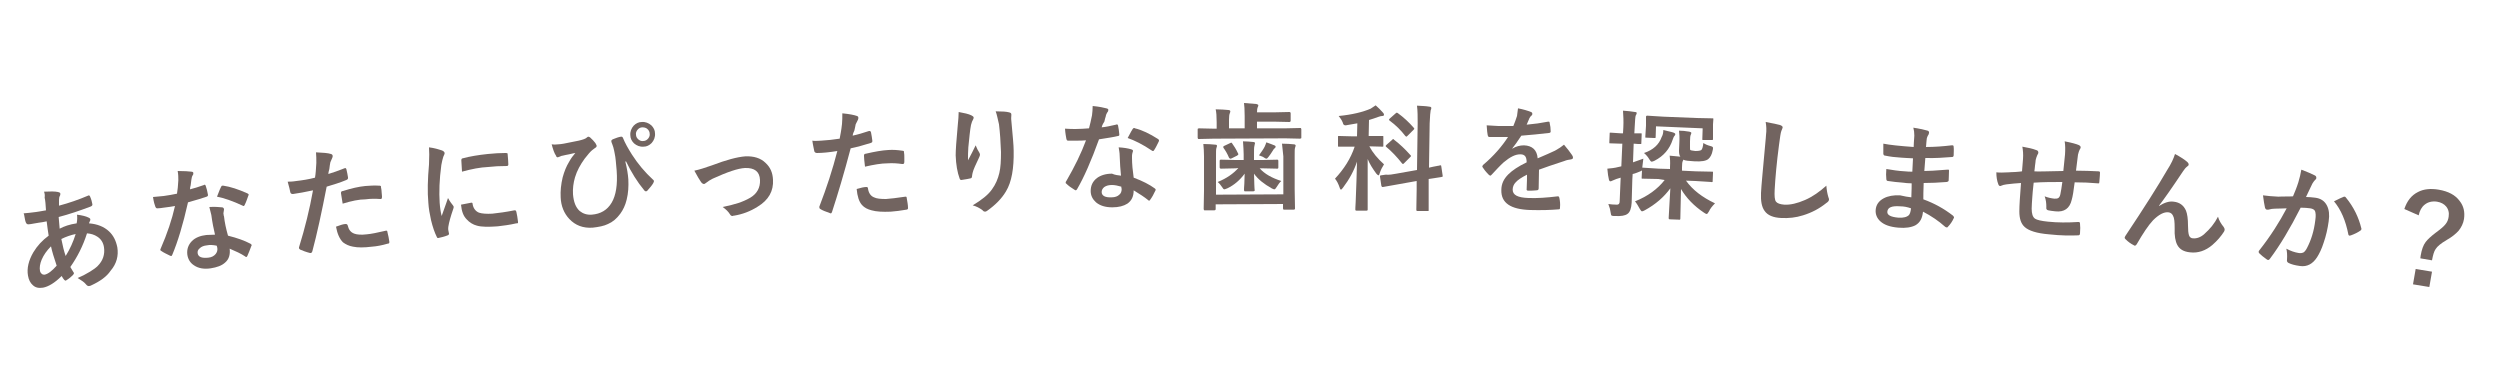 <?xml version="1.0" encoding="utf-8"?>
<!-- Generator: Adobe Illustrator 21.0.2, SVG Export Plug-In . SVG Version: 6.00 Build 0)  -->
<svg version="1.1" id="レイヤー_4" xmlns="http://www.w3.org/2000/svg" xmlns:xlink="http://www.w3.org/1999/xlink" x="0px"
	 y="0px" viewBox="0 0 750 115" style="enable-background:new 0 0 750 115;" xml:space="preserve">
<style type="text/css">
	.st0{fill:#726460;}
</style>
<g>
	<path class="st0" d="M13.2,57.5c1.9-0.1,3.3-0.1,4.2,0.1c0.4,0.1,0.7,0.2,0.7,0.5c0,0.2,0,0.4-0.1,0.6c-0.2,0.3-0.3,0.7-0.3,1.3
		c0,0.2,0,0.5,0,0.9c0,0.3,0,0.6,0,0.8c3-0.8,5.9-1.8,8.7-3c0.1,0,0.2-0.1,0.2-0.1c0.2,0,0.3,0.1,0.4,0.3c0.4,0.9,0.6,1.7,0.7,2.3
		c0.1,0.4-0.1,0.6-0.6,0.8c-3.2,1.2-6.4,2.3-9.5,3.1c0.1,1.4,0.2,2.6,0.3,3.5c1.3-0.7,3-1.3,5.1-1.6c0.2-1,0.2-1.9,0.1-2.6
		c1.6,0.2,2.7,0.5,3.3,0.8c0.5,0.2,0.7,0.4,0.7,0.6c0,0.1,0,0.3-0.1,0.5c-0.1,0.1-0.2,0.4-0.3,0.7c2.5,0.2,4.5,1,6,2.4
		c1.3,1.2,2.1,2.8,2.5,4.8c0.4,2.5-0.2,4.9-2,7C32,83,30,84.4,27.4,85.6c-0.2,0.1-0.4,0.2-0.6,0.2c-0.4,0.1-0.7-0.1-1.1-0.6
		s-1.1-1-2.4-1.8c1.2-0.5,2.4-1.1,3.7-1.9c1-0.6,1.8-1.2,2.3-1.7c1.6-1.6,2.2-3.5,1.9-5.6c-0.2-1.4-0.9-2.5-2-3.2
		c-0.9-0.6-1.9-0.9-3.1-1c-1.2,3.8-2.9,7.1-5,10.1c0.1,0.2,0.4,0.7,0.9,1.5c0.1,0.1,0.1,0.2,0.2,0.3c0,0.2-0.1,0.3-0.3,0.6
		c-0.6,0.6-1.2,1.1-1.9,1.5c-0.1,0.1-0.2,0.2-0.3,0.2c-0.1,0-0.2-0.1-0.4-0.2c-0.3-0.3-0.5-0.7-0.8-1.2c-2.1,2.1-4,3.2-5.6,3.5
		c-1.3,0.2-2.3,0-3.1-0.8c-0.7-0.6-1.2-1.6-1.4-2.8c-0.4-2.2,0.2-4.6,1.6-7c1.2-2,2.7-3.6,4.6-5c-0.2-1.2-0.4-2.7-0.6-4.3
		c-0.8,0.2-1.6,0.3-2.3,0.4l-1.2,0.2c-1,0.2-1.7,0.3-2,0.3c-0.4,0-0.6-0.2-0.8-0.7c-0.1-0.3-0.2-0.7-0.3-1.3
		c-0.1-0.7-0.2-1.1-0.3-1.3c1.1-0.1,2.3-0.2,3.7-0.4c0.2,0,1.2-0.2,3-0.5c-0.1-1.7-0.2-3-0.4-3.8C13.5,58.5,13.4,58,13.2,57.5z
		 M15.3,73.9c-1.3,1.3-2.2,2.6-2.8,4c-0.5,1.2-0.7,2.4-0.5,3.4c0.1,0.4,0.3,0.7,0.6,0.9c0.2,0.2,0.5,0.2,0.8,0.2
		c1-0.2,2.2-1.1,3.6-2.7C16.2,77.3,15.6,75.4,15.3,73.9z M19.7,76.8c1.3-2.1,2.3-4.3,3-6.6c-1.4,0.3-2.9,0.8-4.3,1.5
		C18.8,73.7,19.2,75.4,19.7,76.8z"/>
	<path class="st0" d="M57,56.8c1.2-0.3,2.5-0.7,4.2-1.3c0.1-0.1,0.2-0.1,0.2-0.1c0.1,0,0.2,0.1,0.3,0.3c0.3,0.8,0.5,1.7,0.7,2.8
		c0,0.2-0.1,0.4-0.4,0.5c-1.2,0.4-3,1-5.6,1.7c-1.5,6.7-3.1,11.9-4.7,15.7c-0.1,0.2-0.2,0.4-0.3,0.4c-0.1,0-0.2,0-0.4-0.1
		c-1-0.5-1.9-0.9-2.6-1.4c-0.2-0.1-0.3-0.2-0.3-0.3c0-0.1,0-0.3,0.1-0.4c2-4.6,3.4-8.8,4.3-12.8c-0.9,0.2-2,0.3-3.4,0.5
		c-0.7,0.1-1.3,0.2-1.9,0.2c-0.3,0-0.4-0.1-0.6-0.5c-0.2-0.5-0.5-1.5-0.7-2.9c1.3-0.1,2.3-0.2,3.2-0.3c1.3-0.2,2.7-0.4,4-0.7
		c0.2-1.1,0.3-2.4,0.4-4c0-0.8,0-1.8-0.2-2.8c2,0,3.4,0.1,4.1,0.2c0.4,0,0.6,0.2,0.6,0.4c0,0.2,0,0.5-0.2,0.7
		c-0.2,0.3-0.3,0.7-0.4,1.4c0,0.2-0.1,0.7-0.2,1.6C57.1,55.9,57,56.4,57,56.8z M64.5,70.4c-0.4-1.7-0.8-3.6-1.1-5.9
		c-0.2-0.9-0.4-1.7-0.6-2.4c1.6-0.1,2.9,0,3.8,0.1c0.3,0,0.5,0.2,0.6,0.5c0,0.1,0,0.3-0.1,0.8c-0.1,0.3-0.1,0.7,0,1
		c0,0.1,0,0.2,0.1,0.4c0.2,1.8,0.6,3.7,1.2,5.8c2.8,0.7,5,1.5,6.7,2.4c0.2,0.1,0.3,0.2,0.4,0.4c0,0.1,0,0.2-0.1,0.3
		c-0.4,1.1-0.8,2.1-1.2,3c-0.1,0.2-0.2,0.3-0.3,0.3c-0.1,0-0.2,0-0.4-0.2c-1.2-0.8-2.7-1.5-4.6-2.3c0.2,1.8-0.2,3.2-1.4,4.2
		c-1,0.9-2.4,1.4-4.3,1.7c-2,0.3-3.7,0-5-0.9c-1.1-0.7-1.8-1.8-2-3.2c-0.2-1.6,0.3-3,1.4-4.1c1-1,2.5-1.6,4.3-1.8
		C62.7,70.5,63.6,70.4,64.5,70.4z M65,73.7c-1.1-0.2-2-0.3-2.9-0.1c-1,0.1-1.7,0.4-2.2,0.9c-0.5,0.4-0.7,0.9-0.6,1.5
		c0.2,1.1,1.2,1.5,3.2,1.3c1-0.1,1.7-0.5,2.2-1.1c0.4-0.5,0.6-1.1,0.5-1.8C65.1,74.1,65.1,73.8,65,73.7z M65.1,59
		c0.7-1.8,1.1-2.8,1.2-2.9c0.1-0.2,0.2-0.4,0.4-0.4c0.1,0,0.2,0,0.3,0c2.1,0.3,4.5,1.1,7.2,2.3c0.2,0.1,0.3,0.2,0.4,0.3
		c0,0.1,0,0.3-0.1,0.4c-0.3,0.8-0.6,1.8-1.1,2.8c-0.1,0.2-0.2,0.3-0.3,0.3c-0.1,0-0.2,0-0.3-0.1C69.8,60.3,67.2,59.4,65.1,59z"/>
	<path class="st0" d="M98.5,52.2c1.4-0.4,3-1,4.8-1.7c0.1,0,0.1,0,0.2-0.1c0.2,0,0.3,0.1,0.4,0.3c0.2,0.9,0.4,1.7,0.5,2.5
		c0,0.1,0,0.1,0,0.2c0,0.3-0.1,0.4-0.5,0.6c-1.9,0.8-3.9,1.4-5.9,2c-1.5,7.7-2.9,14.2-4.3,19.4c-0.1,0.3-0.2,0.4-0.4,0.5
		c-0.1,0-0.2,0-0.3,0c-1.2-0.3-2.2-0.7-2.9-1c-0.2-0.1-0.4-0.3-0.4-0.5c0-0.1,0-0.1,0-0.2c1.8-5.8,3.2-11.5,4.2-17.1
		c-2.4,0.5-4.4,0.9-6,1.1c-0.4,0-0.7-0.1-0.8-0.5C87,57,86.7,56,86.3,54.5c0.5,0,1.4,0,2.6-0.2c1.8-0.2,3.7-0.5,5.6-1
		c0.2-1.1,0.3-2.6,0.4-4.4c0-1.1,0-2.1-0.1-3.2c2.1,0.1,3.6,0.2,4.5,0.5c0.3,0.1,0.4,0.2,0.5,0.5c0,0.2,0,0.4-0.1,0.6
		c-0.4,0.8-0.5,1.3-0.6,1.4c-0.1,0.5-0.2,1.1-0.3,2C98.6,51.4,98.5,51.9,98.5,52.2z M100.8,68c1.3-0.5,2.3-0.8,2.9-0.8
		c0.3,0,0.5,0.1,0.6,0.4c0.3,1.3,0.9,2.1,2,2.5c0.8,0.3,2.1,0.4,3.7,0.2c1.3-0.1,3.2-0.5,5.8-1.1c0,0,0.1,0,0.1,0
		c0.2,0,0.3,0.1,0.3,0.3c0.3,1.2,0.5,2.2,0.6,3c0,0.1,0,0.1,0,0.2c0,0.2-0.1,0.4-0.5,0.4c-1.7,0.5-3.3,0.8-4.7,0.9
		c-2.4,0.3-4.3,0.3-5.7,0c-1.2-0.2-2.2-0.7-3-1.3C101.9,71.7,101.2,70.2,100.8,68z M102.8,61.1c-0.3-1.6-0.4-2.7-0.5-3.1
		c0-0.3,0-0.4,0.1-0.5c0.1-0.1,0.2-0.2,0.5-0.2c2.5-0.8,4.7-1.3,6.7-1.5c1.4-0.1,2.7-0.2,4.1-0.1c0.3,0,0.4,0,0.5,0.1
		c0.1,0,0.1,0.2,0.1,0.4c0.1,0.5,0.2,1,0.2,1.6c0,0.3,0.1,0.7,0.1,1.2c0,0.4-0.1,0.7-0.3,0.7c-0.1,0-0.2,0-0.3,0
		c-1.4-0.1-2.9-0.1-4.3,0.1C107.7,59.8,105.4,60.3,102.8,61.1z"/>
	<path class="st0" d="M128.7,44.2c1.6,0.2,2.9,0.6,3.8,0.9c0.6,0.2,0.8,0.5,0.9,0.8c0,0.2-0.1,0.5-0.4,1.1c-0.2,0.6-0.4,1.4-0.6,2.5
		c-0.6,4.4-0.7,8.2-0.5,11.3c0.1,1.5,0.3,2.8,0.6,4c1.3-3.6,1.9-5.4,1.9-5.4c0.2,0.4,0.6,1.1,1.4,2.1c0.2,0.3,0.3,0.4,0.3,0.5
		c0,0.2,0,0.4-0.1,0.6c-0.8,2.3-1.3,4.1-1.5,5.4c0,0.2-0.1,0.6,0,1.1l0.2,1c0,0.2-0.1,0.4-0.4,0.5c-1,0.4-1.9,0.6-2.8,0.8
		c0,0-0.1,0-0.1,0c-0.2,0-0.3-0.1-0.4-0.4c-0.6-1.2-1.2-2.9-1.7-5c-0.4-1.8-0.7-3.5-0.8-5.2c-0.3-3.2-0.2-7,0.2-11.5
		C128.8,47,128.8,45.3,128.7,44.2z M138.3,61.4l3.1-0.6c0,0,0,0,0.1,0c0.2,0,0.3,0.2,0.3,0.5c0.2,1.2,0.9,2.1,1.9,2.5
		c0.9,0.3,2.3,0.4,4,0.3c1.9-0.2,4.1-0.5,6.6-1c0.1,0,0.1,0,0.2,0c0.2,0,0.3,0.1,0.4,0.4c0.2,1,0.4,1.9,0.5,3c0,0.2,0,0.4,0,0.4
		c-0.1,0.1-0.2,0.1-0.5,0.1c-2.1,0.5-4,0.7-5.6,0.9c-2.7,0.2-4.8,0.2-6.2-0.2c-1.2-0.3-2.3-1-3.1-1.9
		C139,64.8,138.5,63.4,138.3,61.4z M138.6,51.5c-0.1-2-0.2-3.1-0.2-3.4c0-0.3,0.1-0.6,0.4-0.6c2.2-0.6,4.7-1,7.5-1.3
		c2-0.2,3.7-0.3,5.2-0.3c0.4,0,0.6,0,0.7,0.1c0.1,0,0.1,0.1,0.1,0.3c0.1,1.3,0.2,2.3,0.2,3c0,0.3-0.1,0.4-0.3,0.5c0,0,0,0-0.1,0
		c-2.1,0-4,0.1-5.7,0.3C144.1,50.2,141.5,50.7,138.6,51.5z"/>
	<path class="st0" d="M165.5,43.3c0.6,0.1,1.2,0.1,1.9,0c0.5,0,1-0.1,1.7-0.2c1.1-0.2,2.6-0.5,4.5-0.9c1.3-0.3,2.1-0.6,2.4-0.9
		c0.2-0.2,0.4-0.3,0.5-0.3s0.3,0.1,0.5,0.2c0.7,0.6,1.2,1.2,1.6,1.7c0.2,0.3,0.3,0.6,0.4,0.8c0,0.3-0.1,0.5-0.5,0.7
		c-0.6,0.4-1.2,0.9-1.8,1.6c-0.1,0.1-0.5,0.6-1.3,1.6c-1.3,1.8-2.3,3.6-2.9,5.6c-0.5,1.7-0.7,3.4-0.6,5.1c0.2,2.3,0.8,3.9,2,5
		c1,0.8,2.2,1.2,3.6,1.1c2.7-0.2,4.7-1.4,6-3.6c1.3-2.2,1.8-5.4,1.5-9.6c-0.2-2.2-0.3-3.9-0.6-5.2c-0.1-0.5-0.2-1.1-0.4-1.8
		c-0.2-0.7-0.4-1.1-0.5-1.4c-0.1-0.2-0.1-0.4-0.1-0.5c0-0.2,0.1-0.3,0.4-0.5c1-0.4,1.8-0.7,2.5-0.8c0,0,0.1,0,0.1,0
		c0.2,0,0.4,0.1,0.5,0.4c0.6,1.5,1.5,3.1,2.7,5c1.8,2.8,3.9,5.3,6.3,7.5c0.2,0.1,0.2,0.3,0.3,0.4c0,0.1-0.1,0.3-0.2,0.6
		c-0.4,0.7-1,1.4-1.8,2.3c-0.1,0.1-0.2,0.2-0.4,0.2c-0.2,0-0.4-0.1-0.6-0.4c-2-2.4-3.8-5.3-5.4-8.6l-0.2,0.1c0.5,2,0.8,3.8,0.9,5.3
		c0.1,2.1,0,4.1-0.5,6.1c-0.4,1.7-1.1,3.1-1.9,4.2c-1.1,1.5-2.3,2.5-3.7,3.1c-1.2,0.6-2.8,0.9-4.6,1.1c-2.9,0.2-5.2-0.7-7-2.6
		c-1.6-1.7-2.5-3.9-2.6-6.5c-0.1-1.9,0.1-3.9,0.6-6c0.5-1.8,1.1-3.3,1.9-4.6c0.6-1.1,1.2-1.9,1.9-2.7c-0.1,0-0.7,0.1-1.9,0.4
		c-0.7,0.1-1.4,0.3-1.9,0.4c-0.2,0-0.5,0.1-0.9,0.3c-0.3,0.1-0.4,0.1-0.5,0.2c-0.3,0-0.5-0.1-0.6-0.5
		C166.3,46,165.9,44.8,165.5,43.3z M192.5,36.6c1.1-0.1,2.1,0.3,2.9,1c0.7,0.7,1.1,1.5,1.1,2.4c0.1,1.1-0.3,2.1-1,2.9
		c-0.7,0.7-1.5,1.1-2.4,1.1c-1.1,0.1-2.1-0.3-2.9-1c-0.7-0.7-1.1-1.5-1.1-2.4c-0.1-1.1,0.3-2.1,1-2.9
		C190.8,37,191.6,36.6,192.5,36.6z M192.7,38.2c-0.6,0-1.1,0.3-1.5,0.8c-0.3,0.4-0.5,0.9-0.4,1.4c0,0.6,0.3,1.1,0.8,1.5
		c0.4,0.3,0.9,0.5,1.4,0.4c0.6,0,1.1-0.3,1.5-0.8c0.3-0.4,0.5-0.9,0.4-1.4c0-0.6-0.3-1.1-0.8-1.5C193.7,38.3,193.2,38.2,192.7,38.2z
		"/>
	<path class="st0" d="M208.3,51.2c1.5-0.3,3.3-0.9,5.3-1.6c4.2-1.6,7.5-2.5,10-2.7c2.5-0.1,4.6,0.5,6.1,2c1.4,1.3,2.1,2.9,2.2,5
		c0.2,3.4-1.3,6.1-4.6,8.1c-2.2,1.4-4.6,2.3-7.1,2.7c-0.1,0-0.3,0-0.4,0.1c-0.3,0-0.6-0.1-0.8-0.5c-0.5-0.8-1.2-1.5-2.2-2.2
		c1.9-0.4,3.5-0.8,4.7-1.2c1.2-0.4,2.4-0.9,3.6-1.6c2-1.2,3-3,2.9-5.3c-0.1-2.5-1.6-3.7-4.5-3.6c-2.1,0.1-5.3,1.2-9.7,3.2
		c-0.8,0.4-1.4,0.8-1.9,1.2c-0.3,0.2-0.5,0.4-0.7,0.4c-0.3,0-0.6-0.2-0.9-0.6C209.9,54,209.2,52.9,208.3,51.2z"/>
	<path class="st0" d="M255.8,40.7c1.4-0.3,3.1-0.8,4.9-1.4c0.1,0,0.1,0,0.2,0c0.2,0,0.3,0.1,0.4,0.4c0.2,0.9,0.3,1.8,0.4,2.5
		c0,0.1,0,0.1,0,0.2c0,0.3-0.2,0.4-0.5,0.5c-2,0.6-4,1.2-6,1.6c-2,7.6-3.9,13.9-5.6,19.1c-0.1,0.3-0.2,0.4-0.4,0.4
		c-0.1,0-0.2,0-0.3-0.1c-1.2-0.4-2.2-0.8-2.8-1.2c-0.2-0.1-0.3-0.3-0.3-0.5c0-0.1,0-0.1,0-0.2c2.2-5.7,4-11.2,5.4-16.7
		c-2.4,0.4-4.5,0.6-6.1,0.6c-0.4,0-0.7-0.2-0.8-0.5c-0.1-0.6-0.4-1.7-0.6-3.2c0.5,0.1,1.4,0.1,2.6,0c1.8-0.1,3.7-0.3,5.6-0.6
		c0.2-1.1,0.5-2.5,0.7-4.4c0.1-1,0.1-2.1,0.1-3.2c2.1,0.2,3.6,0.5,4.4,0.8c0.3,0.1,0.4,0.3,0.4,0.5c0,0.2,0,0.4-0.1,0.6
		c-0.4,0.8-0.6,1.2-0.7,1.4c-0.1,0.5-0.2,1.1-0.4,1.9C255.9,40,255.8,40.5,255.8,40.7z M257,56.7c1.3-0.4,2.3-0.6,2.9-0.6
		c0.3,0,0.5,0.1,0.5,0.5c0.2,1.3,0.8,2.2,1.8,2.6c0.8,0.4,2,0.5,3.6,0.5c1.3-0.1,3.2-0.3,5.8-0.7c0,0,0.1,0,0.1,0
		c0.2,0,0.3,0.1,0.3,0.3c0.2,1.2,0.4,2.2,0.4,3c0,0.1,0,0.1,0,0.2c0,0.2-0.2,0.4-0.5,0.4c-1.7,0.3-3.3,0.5-4.7,0.6
		c-2.4,0.1-4.3,0-5.7-0.4c-1.2-0.3-2.2-0.8-2.9-1.6C257.7,60.5,257.2,58.9,257,56.7z M259.5,50c-0.2-1.6-0.3-2.7-0.3-3.2
		c0-0.3,0-0.4,0.1-0.5c0.1-0.1,0.2-0.2,0.5-0.2c2.6-0.6,4.8-1,6.7-1.1c1.4-0.1,2.7,0,4.1,0.2c0.3,0,0.4,0.1,0.5,0.1
		c0.1,0.1,0.1,0.2,0.1,0.4c0.1,0.5,0.1,1,0.1,1.6c0,0.4,0,0.7,0,1.2c0,0.4-0.1,0.7-0.4,0.7c-0.1,0-0.2,0-0.3,0
		c-1.4-0.2-2.8-0.3-4.3-0.2C264.4,49,262.1,49.4,259.5,50z"/>
	<path class="st0" d="M287.6,33.6c1.7,0.3,3,0.6,3.8,1c0.4,0.2,0.7,0.4,0.7,0.7c0,0.2-0.1,0.4-0.2,0.6c-0.2,0.3-0.4,0.8-0.6,1.6
		c-0.3,1.5-0.5,3.8-0.8,6.7c-0.1,1.5-0.1,2.5-0.1,3c0,0.3,0,0.6,0,0.9c0.8-1.5,1.6-3,2.3-4.5c0.3,0.8,0.7,1.6,1.1,2.2
		c0.1,0.2,0.2,0.4,0.2,0.6c0,0.2-0.1,0.5-0.3,0.9c-1,2.1-1.7,3.6-1.9,4.5c-0.1,0.2-0.1,0.6-0.2,1.1c0,0.3-0.1,0.5-0.4,0.6
		c-0.4,0.1-1.4,0.3-2.8,0.5c-0.2,0-0.4-0.1-0.5-0.4c-0.7-1.9-1.1-4.2-1.2-7c0-1.5,0.2-4.4,0.6-8.7C287.5,35.9,287.6,34.6,287.6,33.6
		z M298.7,33.4c2,0,3.3,0.1,4,0.3c0.5,0.1,0.7,0.3,0.7,0.6c0,0.1,0,0.2,0,0.3c0,0.3-0.1,0.9,0,1.6c0.4,4.4,0.7,7.4,0.7,9
		c0.1,5.3-0.6,9.4-2.3,12.2c-1.3,2.2-3.2,4.1-5.6,5.8c-0.2,0.2-0.5,0.3-0.7,0.3c-0.2,0-0.5-0.1-0.7-0.4c-0.9-0.7-1.9-1.2-3-1.5
		c2.7-1.6,4.7-3.2,5.8-4.8c1.1-1.5,1.8-3.2,2.2-4.9c0.4-1.7,0.5-3.7,0.5-6.3c-0.1-3-0.3-5.8-0.6-8.3
		C299.3,35.7,299.1,34.4,298.7,33.4z"/>
	<path class="st0" d="M330.5,38.2c1.2-0.1,2.6-0.4,4.3-0.8c0.1,0,0.2-0.1,0.3-0.1c0.1,0,0.2,0.1,0.3,0.3c0.2,0.8,0.3,1.8,0.4,2.8
		c0,0.2-0.1,0.4-0.4,0.4c-1.2,0.3-3.1,0.6-5.7,1c-2.3,6.4-4.5,11.4-6.6,15c-0.1,0.2-0.3,0.3-0.4,0.3c-0.1,0-0.2-0.1-0.4-0.2
		c-1-0.6-1.8-1.2-2.4-1.8c-0.2-0.1-0.2-0.2-0.2-0.4c0-0.1,0.1-0.3,0.2-0.4c2.5-4.3,4.5-8.4,5.9-12.2c-0.9,0.1-2,0.1-3.5,0.1
		c-0.7,0-1.3,0-1.9,0c-0.3,0-0.4-0.2-0.5-0.6c-0.1-0.6-0.3-1.5-0.4-3c1.3,0.1,2.3,0.1,3.2,0.1c1.3,0,2.7-0.1,4-0.2
		c0.3-1.1,0.6-2.4,0.9-3.9c0.1-0.8,0.2-1.8,0.2-2.8c2,0.2,3.4,0.5,4.1,0.7c0.4,0.1,0.6,0.2,0.6,0.5c0,0.2-0.1,0.5-0.3,0.7
		c-0.2,0.3-0.4,0.7-0.5,1.3c-0.1,0.2-0.2,0.7-0.4,1.5C330.7,37.4,330.6,37.8,330.5,38.2z M336.3,52.7c-0.2-1.7-0.3-3.7-0.4-6
		c0-0.9-0.2-1.8-0.3-2.5c1.6,0.1,2.8,0.3,3.8,0.6c0.3,0.1,0.5,0.2,0.5,0.5c0,0.1-0.1,0.3-0.2,0.7c-0.1,0.3-0.1,0.7-0.1,1
		c0,0.1,0,0.2,0,0.4c0,1.8,0.2,3.8,0.5,5.9c2.7,1,4.8,2.1,6.3,3.2c0.2,0.1,0.3,0.3,0.3,0.4c0,0.1,0,0.2-0.1,0.3
		c-0.5,1.1-1,2-1.6,2.8c-0.1,0.2-0.2,0.2-0.3,0.2c-0.1,0-0.2-0.1-0.3-0.2c-1.1-0.9-2.5-1.8-4.3-2.9c0,1.8-0.6,3.1-1.9,4
		c-1.1,0.7-2.6,1.1-4.5,1.1c-2.1,0-3.7-0.5-4.9-1.5c-1-0.9-1.6-2-1.6-3.4c0-1.6,0.6-2.9,1.9-3.9c1.1-0.8,2.6-1.3,4.5-1.3
		C334.5,52.5,335.4,52.6,336.3,52.7z M336.4,56c-1-0.3-2-0.5-2.8-0.5c-1,0-1.7,0.2-2.3,0.6c-0.5,0.4-0.8,0.9-0.8,1.5
		c0,1.1,1,1.7,3,1.6c1,0,1.8-0.3,2.3-0.8c0.5-0.4,0.7-1,0.7-1.7C336.4,56.4,336.4,56.2,336.4,56z M338.3,41.4
		c0.9-1.7,1.4-2.6,1.5-2.7c0.1-0.2,0.3-0.3,0.4-0.3c0.1,0,0.2,0,0.3,0.1c2.1,0.5,4.4,1.6,6.9,3.2c0.2,0.1,0.3,0.3,0.3,0.4
		c0,0.1,0,0.3-0.1,0.4c-0.4,0.8-0.8,1.7-1.4,2.6c-0.1,0.2-0.2,0.2-0.3,0.2c-0.1,0-0.2,0-0.3-0.1C342.8,43.3,340.3,42.1,338.3,41.4z"
		/>
	<path class="st0" d="M364.1,41.6l-4.4,0.1c-0.2,0-0.3,0-0.3-0.1c0,0-0.1-0.1-0.1-0.3l0-2.4c0-0.2,0-0.3,0.1-0.3
		c0,0,0.1-0.1,0.3-0.1l4.4,0.1l0.9,0l0-1.9c0-1.8-0.1-3.1-0.3-3.9c1.5,0,2.7,0.1,3.8,0.2c0.4,0,0.6,0.2,0.6,0.4
		c0,0.2-0.1,0.4-0.2,0.7c-0.1,0.2-0.2,0.9-0.2,1.9l0,2.5l4.7,0l0-3.7c0-1.9-0.1-3.2-0.2-3.9c1.4,0.1,2.6,0.2,3.7,0.3
		c0.4,0.1,0.6,0.2,0.6,0.4c0,0.2-0.1,0.4-0.2,0.6c-0.1,0.2-0.2,0.7-0.2,1.5l5.3,0l4.4-0.1c0.2,0,0.4,0.1,0.4,0.4l0,2.2
		c0,0.2-0.1,0.4-0.4,0.4l-4.4-0.1l-5.3,0l0,2l8.5,0l4.4-0.1c0.2,0,0.3,0,0.3,0.1c0,0,0.1,0.1,0.1,0.3l0,2.4c0,0.2,0,0.3-0.1,0.3
		s-0.1,0.1-0.3,0.1l-4.4-0.1L364.1,41.6z M384.6,43.1c1.4,0,2.6,0.1,3.6,0.2c0.3,0,0.5,0.2,0.5,0.4c0,0.1-0.1,0.4-0.2,0.7
		c-0.1,0.3-0.1,1.1-0.1,2.3l0,10.1l0.1,5.7c0,0.2,0,0.3-0.1,0.3s-0.1,0.1-0.3,0.1l-2.8,0c-0.2,0-0.3,0-0.3-0.1c0,0-0.1-0.1-0.1-0.3
		l0-1.3l-20.2,0.1l0,1.3c0,0.2,0,0.3-0.1,0.4c0,0-0.2,0.1-0.3,0.1l-2.8,0c-0.2,0-0.3,0-0.3-0.1c0,0-0.1-0.2-0.1-0.3l0.1-5.5l0-10.3
		c0-1.4-0.1-2.6-0.2-3.7c1.4,0,2.6,0.1,3.6,0.2c0.3,0,0.5,0.1,0.5,0.4c0,0.1-0.1,0.3-0.2,0.7c-0.1,0.3-0.1,1.1-0.1,2.4l0,11.5
		l20.2-0.1l0-11.4C384.8,45.2,384.7,44,384.6,43.1z M370.7,50.5l-4.4,0.1c-0.2,0-0.4-0.1-0.4-0.4l0-1.9c0-0.3,0.1-0.4,0.4-0.4
		l4.4,0.1l2.4,0l0-1.7c0-1-0.1-2.3-0.2-3.9c1.1,0,2.1,0.1,3.1,0.2c0.4,0,0.5,0.2,0.5,0.4c0,0-0.1,0.3-0.2,0.9
		c-0.1,0.4-0.1,1.2-0.1,2.4l0,1.7l2.6,0l4.4-0.1c0.2,0,0.3,0.1,0.3,0.4l0,1.9c0,0.3-0.1,0.4-0.3,0.4l-4.4-0.1l-0.9,0
		c1.5,1.7,3.7,2.9,6.5,3.8c-0.5,0.4-0.9,1-1.4,1.8c-0.3,0.5-0.5,0.7-0.7,0.7c-0.2,0-0.4-0.1-0.8-0.3c-2.3-1.3-4.1-2.7-5.3-4.4
		c0,0.9,0.1,2,0.1,3.3c0,0.9,0.1,1.4,0.1,1.6c0,0.2,0,0.3-0.1,0.3s-0.1,0.1-0.3,0.1l-2.4,0c-0.2,0-0.3,0-0.3-0.1
		c0,0-0.1-0.1-0.1-0.3c0-0.1,0-0.7,0.1-1.9c0-1.1,0.1-2.1,0.1-3c-1.4,1.9-3.1,3.4-5.2,4.4c-0.5,0.2-0.8,0.3-0.9,0.3
		c-0.2,0-0.4-0.2-0.7-0.7c-0.4-0.6-0.8-1.1-1.3-1.5c2.7-1.1,4.7-2.5,6.2-4.2L370.7,50.5z M369.7,43.1c0.5,0.7,1.1,1.6,1.7,2.9
		c0.1,0.1,0.1,0.2,0.1,0.3c0,0.1-0.1,0.2-0.4,0.4l-1.6,0.8c-0.2,0.1-0.3,0.1-0.4,0.1c-0.1,0-0.3-0.1-0.4-0.3c-0.5-1.2-1.1-2.2-1.7-3
		C367,44.1,367,44,367,44c0-0.1,0.1-0.2,0.4-0.3l1.7-0.8c0.1-0.1,0.3-0.1,0.3-0.1C369.5,42.8,369.6,42.9,369.7,43.1z M377.7,46.6
		c0.7-1,1.3-1.8,1.7-2.6c0.2-0.5,0.4-0.9,0.5-1.3c1,0.3,1.8,0.7,2.4,0.9c0.3,0.1,0.4,0.3,0.4,0.4c0,0.2-0.1,0.3-0.3,0.5
		c-0.2,0.1-0.4,0.4-0.5,0.6c-0.5,0.8-0.9,1.4-1.3,1.9c-0.3,0.4-0.5,0.6-0.7,0.6c-0.1,0-0.4-0.1-0.8-0.4
		C378.9,47,378.4,46.9,377.7,46.6z"/>
	<path class="st0" d="M412.7,31.6c0.8,0.7,1.5,1.4,2.2,2.2c0.2,0.2,0.3,0.4,0.3,0.6c0,0.3-0.2,0.4-0.6,0.4c-0.3,0-0.6,0.1-1.2,0.3
		c-0.8,0.3-1.7,0.6-2.7,0.9l-0.1,4.8l0.3,0l3.8,0c0.2,0,0.3,0,0.3,0.1c0,0,0,0.2,0,0.3l0,2.5c0,0.2,0,0.3-0.1,0.3c0,0-0.2,0-0.3,0
		l-3.8-0.1c1,1.9,2.5,3.7,4.4,5.4c-0.5,0.8-1,1.7-1.3,2.7c-0.1,0.4-0.2,0.6-0.4,0.6c-0.1,0-0.3-0.2-0.6-0.5c-1.1-1.5-2-2.9-2.6-4.4
		l0,15.2c0,0.2-0.1,0.3-0.4,0.3l-2.9,0c-0.3,0-0.4-0.1-0.4-0.3c0-0.1,0-0.9,0.1-2.3c0.2-4.4,0.3-8.4,0.4-12.1
		c-0.9,2.7-2.3,5.3-4.2,7.8c-0.3,0.4-0.5,0.6-0.6,0.6c-0.1,0-0.3-0.2-0.4-0.6c-0.4-1.2-0.9-2.1-1.4-2.7c2.7-2.9,4.7-6,5.9-9.6
		l-0.9,0l-3.8,0c-0.2,0-0.3,0-0.3-0.1c0,0,0-0.2,0-0.3l0-2.5c0-0.2,0-0.3,0.1-0.3c0,0,0.1,0,0.3,0l3.8,0.1l1.5,0l0.1-3.9
		c-0.7,0.1-1.6,0.3-2.9,0.5c-0.4,0.1-0.6,0.1-0.7,0.1c-0.2,0-0.4-0.1-0.5-0.2c-0.1-0.1-0.2-0.3-0.3-0.7c-0.3-0.7-0.7-1.3-1.2-1.9
		c4.1-0.4,7.3-1.2,9.6-2.2C411.8,32.2,412.3,31.9,412.7,31.6z M418.9,52.1l6.2-1.1l0.2-14c0-2,0-3.7-0.2-5.3
		c1.4,0.1,2.6,0.1,3.7,0.3c0.4,0,0.6,0.2,0.6,0.4c0,0.2-0.1,0.5-0.2,0.7c-0.1,0.4-0.2,1.7-0.3,3.9l-0.2,13.3
		c0.9-0.2,1.7-0.4,2.4-0.5c0.1,0,0.3-0.1,0.6-0.1c0.1,0,0.2-0.1,0.3-0.1c0.1,0,0.1,0,0.2,0c0.1,0,0.2,0.1,0.2,0.4l0.4,2.7
		c0,0.1,0,0.1,0,0.2c0,0.1-0.1,0.2-0.4,0.2c0,0-0.4,0.1-1.2,0.2c-0.8,0.1-1.7,0.3-2.6,0.4l0,3.2l0,6.1c0,0.2,0,0.3-0.1,0.3
		c0,0-0.2,0-0.3,0l-3,0c-0.2,0-0.3-0.1-0.3-0.4l0.1-6l0-2.6l-5.6,1l-4.5,0.8c-0.1,0-0.1,0-0.2,0c-0.1,0-0.2-0.1-0.3-0.4l-0.4-2.7
		c0-0.1,0-0.2,0-0.2c0-0.1,0.1-0.2,0.3-0.2c0,0,0.5-0.1,1.4-0.2C416.8,52.5,417.8,52.3,418.9,52.1z M418.2,41.9
		c1.7,1.3,3.3,2.8,4.9,4.6c0.1,0.1,0.2,0.2,0.2,0.3c0,0.1-0.1,0.2-0.3,0.4l-1.7,1.7c-0.2,0.2-0.3,0.3-0.4,0.3
		c-0.1,0-0.2-0.1-0.3-0.2c-1.5-1.9-3.1-3.6-4.7-4.9c-0.1-0.1-0.2-0.2-0.2-0.3c0-0.1,0.1-0.2,0.3-0.4l1.7-1.5
		c0.1-0.2,0.3-0.2,0.3-0.2C418,41.7,418.1,41.8,418.2,41.9z M419.3,33.9c1.8,1.3,3.4,2.8,4.8,4.4c0.1,0.1,0.2,0.3,0.2,0.3
		c0,0.1-0.1,0.2-0.3,0.4l-1.7,1.7c-0.2,0.2-0.3,0.3-0.4,0.3c-0.1,0-0.1-0.1-0.3-0.2c-1.3-1.7-2.9-3.3-4.7-4.6
		c-0.1-0.1-0.2-0.2-0.2-0.3c0-0.1,0.1-0.2,0.3-0.4l1.7-1.5c0.2-0.2,0.3-0.2,0.4-0.2C419.1,33.8,419.2,33.9,419.3,33.9z"/>
	<path class="st0" d="M455.4,32.5c1.6,0.3,2.9,0.7,3.9,1.1c0.3,0.1,0.4,0.3,0.4,0.6c0,0.2-0.1,0.4-0.3,0.5c-0.2,0.2-0.4,0.4-0.6,0.8
		c0,0.1-0.1,0.3-0.2,0.5c-0.2,0.5-0.4,0.9-0.6,1.4c2.3-0.2,4.4-0.5,6.4-0.9c0.1,0,0.1,0,0.2,0c0.2,0,0.3,0.1,0.3,0.4
		c0.2,0.8,0.3,1.6,0.3,2.5c0,0,0,0.1,0,0.1c0,0.2-0.2,0.4-0.6,0.4c-2.7,0.3-5.4,0.6-8.2,0.8c-1.2,1.8-2.1,3.1-2.7,3.8l0,0.1
		c1.1-0.7,2.3-1,3.5-1c2.5,0.1,3.9,1.4,4.1,3.9c2.4-1,4.1-1.8,5.2-2.3c1.1-0.6,2-1.2,2.7-1.8c1,1.2,1.8,2.2,2.4,3.1
		c0.2,0.3,0.3,0.5,0.3,0.8c0,0.3-0.2,0.4-0.5,0.5c-0.7,0.1-1.4,0.2-2.1,0.5c-3.4,1.1-6,2-7.6,2.6l-0.1,5.6c0,0.4-0.2,0.6-0.7,0.6
		c-0.8,0.1-1.6,0.1-2.5,0.1c-0.3,0-0.5-0.2-0.4-0.6c0.1-2,0.1-3.4,0.1-4.2c-1.6,0.8-2.8,1.6-3.4,2.3c-0.6,0.6-0.9,1.4-0.9,2.2
		c0,1.6,1.5,2.4,4.8,2.5c2.5,0.1,5.4-0.1,8.7-0.5c0,0,0.1,0,0.1,0c0.2,0,0.3,0.1,0.4,0.4c0.2,1,0.3,1.9,0.2,2.9c0,0.1,0,0.1,0,0.1
		c0,0.4-0.1,0.5-0.4,0.5c-2.4,0.2-5.2,0.3-8.6,0.2c-5.8-0.2-8.7-2.1-8.6-6c0-1.8,0.7-3.3,2.1-4.7c1.2-1.2,3-2.4,5.5-3.6
		c0-0.9-0.2-1.6-0.5-1.9c-0.3-0.3-0.7-0.5-1.3-0.5c0,0-0.1,0-0.2,0c-1.4,0-3,0.8-4.9,2.4c-1.1,1-2.3,2.3-3.6,3.7
		c-0.2,0.2-0.3,0.3-0.4,0.3c-0.1,0-0.2-0.1-0.4-0.2c-1-1-1.6-1.8-1.9-2.3c-0.1-0.1-0.1-0.2-0.1-0.3c0-0.1,0.1-0.2,0.2-0.4
		c3.2-2.7,5.7-5.6,7.5-8.4c-1.6,0-3.5,0-5.6,0c-0.3,0-0.4-0.2-0.5-0.6c-0.1-0.4-0.2-1.4-0.3-2.9c1.1,0.1,2.3,0.1,3.5,0.2
		c1.5,0,3,0,4.5,0c0.4-1,0.8-2,1.1-3C455.2,33.9,455.3,33.2,455.4,32.5z"/>
	<path class="st0" d="M497.5,53.7l-4.7-0.1c-0.2,0-0.3,0-0.3-0.1c0,0,0-0.1,0-0.3l0.1-2.1c-0.1,0.1-0.2,0.2-0.5,0.3
		c-1,0.4-1.7,0.7-2.3,0.8l-0.1,1.6l-0.2,7c-0.1,1.7-0.5,2.9-1.3,3.4c-0.7,0.5-1.9,0.7-3.7,0.6c-0.2,0-0.4,0-0.4,0
		c-0.4,0-0.6-0.1-0.7-0.2c-0.1-0.1-0.1-0.4-0.2-0.8c-0.1-0.8-0.3-1.6-0.7-2.6c0.7,0.1,1.5,0.2,2.6,0.2c0.5,0,0.8-0.3,0.8-1l0.3-7.1
		l-1.3,0.4c-0.5,0.2-1,0.4-1.2,0.5c-0.2,0.1-0.4,0.2-0.6,0.2c-0.2,0-0.3-0.2-0.4-0.4c-0.2-0.8-0.4-2-0.5-3.4
		c1.1-0.1,2.2-0.2,3.3-0.5l0.9-0.2l0.3-6.8l-0.6,0l-3-0.1c-0.2,0-0.3,0-0.3-0.1c0,0,0-0.1,0-0.3l0.1-2.5c0-0.2,0-0.3,0.1-0.3
		c0,0,0.2,0,0.3,0l3,0.2l0.6,0l0.1-1.8c0.1-1.9,0-3.5-0.1-5c1.3,0.1,2.5,0.2,3.6,0.4c0.4,0,0.6,0.2,0.5,0.4c0,0.1-0.1,0.4-0.3,0.7
		c-0.1,0.3-0.2,1.4-0.3,3.5l-0.1,1.8l1.9,0c0.2,0,0.3,0,0.3,0.1c0,0,0,0.1,0,0.3l-0.1,2.5c0,0.2,0,0.3-0.1,0.3s-0.2,0-0.3,0
		c0,0-0.3,0-0.6,0c-0.4,0-0.8-0.1-1.3-0.1l-0.2,5.6c1.2-0.4,2.2-0.8,3.1-1.1c-0.1,0.6-0.2,1.5-0.3,2.5l0,0.2c0,0,0.1,0,0.2,0
		l4.7,0.3l3.4,0.1l0-0.6c0.1-1.5,0-2.7-0.1-3.4c1,0.1,2.1,0.2,3.2,0.3c-0.3-0.4-0.4-1-0.4-1.8l0.1-2.3c0.1-1.7,0-2.9-0.1-3.7
		c0.9,0,2,0.1,3.1,0.3c0.4,0.1,0.6,0.2,0.6,0.4c0,0.1-0.1,0.4-0.2,0.6c-0.1,0.2-0.2,0.8-0.2,1.9L507,44c0,0.6,0,0.9,0.1,1
		c0.1,0.1,0.6,0.2,1.5,0.3c0.9,0,1.5-0.1,1.8-0.3c0.3-0.3,0.5-1,0.6-2.1c0.6,0.4,1.3,0.7,2.1,0.9c0.4,0.1,0.6,0.2,0.7,0.3
		c0.1,0.1,0.1,0.2,0.1,0.4c0,0.1,0,0.3-0.1,0.6c-0.2,1.2-0.7,2.1-1.3,2.6c-0.7,0.6-2.1,0.8-4.1,0.7c-1.8-0.1-2.9-0.2-3.4-0.5
		c0,0.1-0.1,0.3-0.2,0.5c-0.1,0.2-0.2,0.8-0.2,1.8l0,1l4.2,0.2l4.8,0.1c0.2,0,0.3,0,0.3,0.1c0,0,0,0.2,0,0.3l-0.1,2.4
		c0,0.2,0,0.3-0.1,0.3s-0.2,0.1-0.3,0l-4.8-0.3l-2.8-0.1c2,2.8,4.9,5,8.7,6.8c-0.9,0.9-1.5,1.7-1.8,2.4c-0.3,0.5-0.5,0.8-0.7,0.8
		c-0.1,0-0.4-0.1-0.8-0.4c-3-2-5.3-4.4-6.9-7.1l-0.2,8.9c0,0.2-0.1,0.4-0.4,0.3l-2.7-0.1c-0.3,0-0.4-0.1-0.4-0.4
		c0-0.2,0.1-1.4,0.2-3.6c0.1-2,0.2-3.8,0.3-5.3c-1.9,2.6-4.4,4.8-7.7,6.6c-0.4,0.2-0.6,0.3-0.8,0.3c-0.2,0-0.4-0.3-0.7-0.8
		c-0.5-0.9-0.9-1.6-1.4-2.2c3.8-1.5,6.8-3.7,8.9-6.4L497.5,53.7z M499,39c1.5,0.4,2.6,0.6,3.1,0.8c0.3,0.1,0.5,0.3,0.5,0.4
		c0,0.2-0.1,0.4-0.2,0.5c-0.3,0.3-0.4,0.7-0.6,1.2c-0.9,2.8-2.7,4.9-5.4,6.3c-0.4,0.2-0.7,0.3-0.9,0.3c-0.2,0-0.4-0.2-0.7-0.7
		c-0.4-0.7-0.9-1.3-1.6-1.9c2.7-0.9,4.5-2.5,5.3-4.8C498.8,40.6,499,39.9,499,39z M508.9,35.4l4.8,0.1c0.2,0,0.3,0,0.3,0.1
		c0,0,0,0.2,0,0.3l-0.1,1.4l0,1.1l0,3.2c0,0.2,0,0.3-0.1,0.4c0,0-0.1,0-0.3,0L511,42c-0.2,0-0.3,0-0.3-0.1c0,0,0-0.2,0-0.3l0.1-3.1
		l-14-0.6l-0.1,3.1c0,0.2,0,0.3-0.1,0.4c0,0-0.2,0-0.3,0l-2.4-0.1c-0.2,0-0.3,0-0.3-0.1c0,0,0-0.2,0-0.3l0.2-3.2l0-0.9l0-1.7
		c0-0.3,0.1-0.4,0.4-0.4l4.8,0.3L508.9,35.4z"/>
	<path class="st0" d="M529.7,36.6c2.2,0.4,3.6,0.7,4.3,0.9c0.5,0.2,0.8,0.4,0.8,0.7c0,0.2-0.2,0.6-0.4,1.1c-0.2,0.5-0.4,1.9-0.7,4.2
		c-0.7,5.3-1.1,9.8-1.3,13.4c-0.1,1.9,0,3.1,0.4,3.6c0.4,0.5,1.2,0.8,2.5,0.9c1.8,0.1,3.9-0.4,6.2-1.4c2.3-1,4.4-2.5,6.4-4.3
		c0.1,1.3,0.3,2.4,0.6,3.4c0.2,0.4,0.2,0.7,0.2,0.8c0,0.3-0.3,0.7-0.8,1c-2.1,1.7-4.4,2.9-7,3.7c-2.2,0.7-4.3,0.9-6.5,0.8
		c-2.4-0.1-4.1-0.8-5-2.1c-0.9-1.2-1.2-3-1.1-5.4c0.1-2.2,0.6-7.2,1.3-15c0.1-1.2,0.2-2,0.2-2.4C530,39.1,529.9,37.7,529.7,36.6z"/>
	<path class="st0" d="M573.4,59.2c0.1-2.2,0.1-3.6,0.1-4.2c-1,0-1.9-0.1-2.6-0.2c-1.6-0.1-3.1-0.3-4.5-0.5c-0.3,0-0.5-0.2-0.5-0.6
		c-0.1-0.8-0.1-1.8,0-3c1.8,0.3,3.6,0.6,5.6,0.7c0.7,0.1,1.5,0.1,2.2,0.1l0.2-4c-1.4-0.1-2.5-0.1-3.5-0.2c-1.8-0.1-3.4-0.3-4.8-0.6
		c-0.4,0-0.5-0.2-0.6-0.5c0-0.9,0-1.9,0-3.1c2,0.4,5,0.7,9.1,1c0-0.7,0.1-1.8,0.2-3.4c0-0.9-0.1-1.7-0.3-2.4
		c1.9,0.3,3.3,0.6,4.3,0.9c0.3,0.1,0.5,0.4,0.4,0.7c0,0.1-0.1,0.3-0.1,0.4c-0.4,0.6-0.6,1.2-0.6,1.6c0,0.3-0.1,0.6-0.1,1
		c0,0.5-0.1,0.9-0.1,1.2c2.6,0,5.2-0.2,7.7-0.5c0.1,0,0.2,0,0.3,0c0.2,0,0.3,0.2,0.3,0.5c0.1,0.8,0,1.7,0,2.5c0,0.3-0.2,0.5-0.4,0.5
		c-2.6,0.2-5.2,0.4-8.1,0.3l-0.3,3.9c1.1,0,3.3-0.1,6.9-0.4c0.1,0,0.2,0,0.3,0c0.2,0,0.2,0.1,0.2,0.3c0,1.3-0.1,2.3-0.1,2.9
		c0,0.3-0.2,0.4-0.6,0.5c-2.5,0.2-4.7,0.3-6.9,0.3c-0.1,2.3-0.1,4-0.1,4.9c3.3,1.2,6.2,2.8,8.9,4.9c0.2,0.2,0.3,0.4,0.3,0.5
		c0,0.1,0,0.2-0.1,0.3c-0.4,0.9-1,1.8-1.7,2.5c-0.1,0.2-0.3,0.3-0.5,0.2c-0.1,0-0.3-0.1-0.4-0.2c-1.9-1.7-4.1-3.2-6.6-4.5
		c-0.2,2-0.9,3.3-2.3,4.1c-1.2,0.6-2.9,0.9-5.1,0.7c-2.4-0.2-4.2-0.8-5.4-1.9c-1-0.9-1.5-2.1-1.4-3.4c0.1-1.5,0.9-2.7,2.4-3.5
		c1.3-0.7,3-1,4.9-0.9C571.3,58.9,572.4,59.1,573.4,59.2z M573.3,62.5c-1.1-0.4-2.2-0.6-3.2-0.6c-2.5-0.2-3.8,0.3-3.9,1.6
		c-0.1,1,1,1.6,3.3,1.8c1.6,0.1,2.6-0.2,3.2-0.8C573,64.1,573.2,63.5,573.3,62.5z"/>
	<path class="st0" d="M619,51.3c0.1-1.1,0.3-2.8,0.5-4.9c0.1-1.5,0.1-2.8-0.1-4c2.1,0.4,3.5,0.8,4.2,1.1c0.4,0.2,0.6,0.4,0.6,0.7
		c0,0.2-0.1,0.4-0.3,0.7c-0.3,0.6-0.4,1.2-0.5,1.5c-0.2,1.4-0.4,3-0.6,4.8c2.4,0,4.6,0.1,6.8,0.2c0.3,0,0.4,0.2,0.4,0.4
		c0,0.8-0.1,1.3-0.1,1.6c0,0.4-0.1,0.8-0.1,1.2c0,0.2-0.1,0.4-0.1,0.4c-0.1,0-0.2,0-0.4,0c-2.2-0.2-4.5-0.3-6.9-0.3
		c-0.3,2.5-0.6,4.3-0.9,5.3c-0.6,2.5-2.2,3.7-4.9,3.4c-0.9-0.1-1.7-0.2-2.1-0.3c-0.5-0.1-0.7-0.4-0.6-1c0-1.1-0.1-2.1-0.5-3.2
		c1,0.4,2,0.6,2.9,0.7c0.5,0,0.9,0,1.2-0.2s0.5-0.6,0.6-1.1c0.2-0.9,0.4-2.2,0.6-3.7c-2.9,0-5.7,0-8.6,0.2c-0.2,2.1-0.4,3.5-0.4,4.2
		c-0.1,1.5-0.2,2.7-0.2,3.6c0,1.5,0.3,2.5,1,3c0.6,0.4,1.9,0.7,3.9,0.9c2.9,0.3,5.9,0.3,9,0.1c0.1,0,0.1,0,0.2,0
		c0.3,0,0.4,0.2,0.4,0.5c0.1,0.7,0.1,1.7,0,2.9c0,0.4-0.2,0.6-0.5,0.6c-2.3,0.1-5.2,0.1-8.8-0.3c-3.7-0.3-6.1-1.1-7.3-2.2
		c-1.1-1-1.6-2.5-1.6-4.7c0-1.8,0.2-4.6,0.5-8.5c-1.4,0.1-2.8,0.2-4.3,0.4c-0.7,0.1-1.2,0.2-1.6,0.4c-0.1,0.1-0.3,0.1-0.4,0.1
		c-0.2,0-0.4-0.2-0.5-0.5c-0.4-1-0.6-2.2-0.6-3.6c0.8,0.1,2.1,0.1,3.7,0c0.4,0,1-0.1,2-0.1c1-0.1,1.6-0.1,2-0.2l0.3-3.7
		c0.1-1.4,0-2.6-0.2-3.7c1.7,0.3,3.1,0.6,4.1,1c0.5,0.1,0.7,0.4,0.7,0.8c0,0.2-0.1,0.4-0.3,0.7c-0.2,0.5-0.4,1-0.5,1.5
		c0,0.3-0.1,0.9-0.2,1.7c-0.1,0.8-0.1,1.3-0.2,1.7C611.1,51.5,613.9,51.4,619,51.3z"/>
	<path class="st0" d="M652.5,46.2c1.7,0.9,2.9,1.7,3.7,2.4c0.3,0.3,0.4,0.5,0.4,0.8c0,0.2-0.2,0.4-0.5,0.6c-0.4,0.3-0.8,0.8-1.2,1.4
		c-3.4,5.1-5.8,8.5-7.2,10.3l0,0.1c1.6-1,3-1.5,4.4-1.3c1.8,0.2,3,1.1,3.7,2.7c0.4,1,0.6,2.5,0.6,4.4c0,1.4,0.1,2.4,0.3,3
		c0.2,0.6,0.7,0.9,1.2,0.9c1.1,0.1,2.3-0.3,3.4-1.3c1.7-1.5,3.1-3.2,4.1-5.2c0.3,1.1,0.9,2.1,1.7,3.1c0.2,0.3,0.3,0.5,0.3,0.8
		c0,0.2-0.1,0.4-0.2,0.6c-0.9,1.4-2,2.7-3.5,4c-2,1.7-4.3,2.5-6.7,2.2c-1.9-0.2-3.1-0.9-3.8-2.2c-0.6-1.1-0.9-2.8-0.8-5.1
		c0-1.8-0.1-3-0.5-3.7c-0.3-0.6-0.7-0.9-1.3-1c-1.4-0.2-3,0.7-4.7,2.4c-1.4,1.5-3,3.9-4.9,7.2c-0.2,0.3-0.4,0.4-0.5,0.4
		c-0.1,0-0.2,0-0.3-0.1c-1-0.5-1.8-1.1-2.5-1.8c-0.2-0.2-0.3-0.3-0.3-0.5c0-0.1,0.1-0.3,0.2-0.5c5.8-8.7,9.9-15.2,12.5-19.7
		C651.4,49.1,652.1,47.5,652.5,46.2z"/>
	<path class="st0" d="M687.9,58.9c0.5-1.2,1.1-2.6,1.6-4.2c0.4-1.3,0.7-2.6,0.9-3.8c1.6,0.6,3,1.2,4,1.7c0.4,0.2,0.5,0.4,0.5,0.8
		c0,0.2-0.1,0.4-0.3,0.5c-0.3,0.3-0.6,0.7-0.9,1.2c-0.2,0.5-0.6,1.2-1,2.1c-0.4,0.8-0.7,1.5-0.9,1.9c0.9,0,1.8,0.1,2.7,0.2
		c1.7,0.2,2.9,1,3.6,2.4c0.6,1.2,0.8,2.7,0.5,4.7c-0.3,2.2-0.8,4.4-1.5,6.4c-0.6,1.9-1.3,3.3-2,4.4c-1.3,2-3,2.9-5.1,2.6
		c-1.5-0.2-2.6-0.5-3.4-0.9c-0.4-0.2-0.6-0.5-0.5-1c0.1-1.4,0-2.5-0.2-3.3c1.3,0.7,2.5,1.1,3.7,1.3c0.6,0.1,1.1,0,1.5-0.2
		c0.3-0.2,0.7-0.7,1-1.3c1.2-2.3,2.1-5,2.5-8.4c0.2-1.3,0.1-2.2-0.1-2.7c-0.2-0.4-0.7-0.7-1.4-0.8c-0.8-0.1-1.7-0.2-2.9-0.2
		c-3.2,6.3-6.2,11.3-9.2,15.3c-0.2,0.3-0.4,0.4-0.6,0.4c-0.1,0-0.2-0.1-0.4-0.2c-1-0.7-1.7-1.3-2.2-1.8c-0.2-0.2-0.2-0.4-0.2-0.5
		c0-0.1,0.1-0.3,0.2-0.4c3.4-4.3,6.1-8.6,8.2-12.6c-0.8,0-2,0.1-3.5,0.1c-0.6,0-1.3,0.1-2,0.3c-0.2,0-0.3,0-0.4,0
		c-0.3,0-0.5-0.3-0.6-0.6c-0.2-0.9-0.4-2.1-0.6-3.7c1.3,0.2,2.8,0.3,4.6,0.4C685,58.9,686.4,59,687.9,58.9z M700.2,60.4
		c1.4-0.7,2.4-1.2,3-1.4c0.1,0,0.2,0,0.2,0c0.1,0,0.3,0.1,0.4,0.3c2.3,2.8,3.8,5.9,4.6,9.2c0,0.1,0.1,0.2,0,0.3
		c0,0.1-0.1,0.3-0.3,0.4c-0.7,0.5-1.7,1-2.8,1.4c-0.1,0-0.3,0.1-0.4,0.1c-0.2,0-0.4-0.2-0.4-0.4C703.7,66.2,702.3,62.9,700.2,60.4z"
		/>
	<path class="st0" d="M721.3,62.7c0.8-2.4,2.1-4.1,4.1-5.1c1.7-0.9,3.8-1.1,6.2-0.7c2.9,0.5,5,1.6,6.3,3.4c1.2,1.5,1.6,3.3,1.3,5.4
		c-0.2,1.3-0.8,2.5-1.6,3.5c-0.8,0.9-2,1.9-3.6,2.8c-1.7,1-2.8,1.9-3.3,2.7c-0.5,0.7-0.8,1.8-1.1,3.4l-3.5-0.6l0.1-0.8
		c0.3-1.8,0.8-3.2,1.5-4.1c0.6-0.8,1.6-1.7,2.9-2.7c1.5-1.1,2.6-2,3.1-2.7c0.5-0.6,0.8-1.4,0.9-2.2c0.2-1.2-0.1-2.3-0.8-3.1
		c-0.6-0.7-1.5-1.2-2.7-1.4c-1.5-0.2-2.7,0.1-3.7,0.9c-0.9,0.7-1.5,1.8-1.8,3.2L721.3,62.7z M724.7,80.7l4.9,0.8l-0.8,4.6l-4.9-0.8
		L724.7,80.7z"/>
</g>
</svg>

